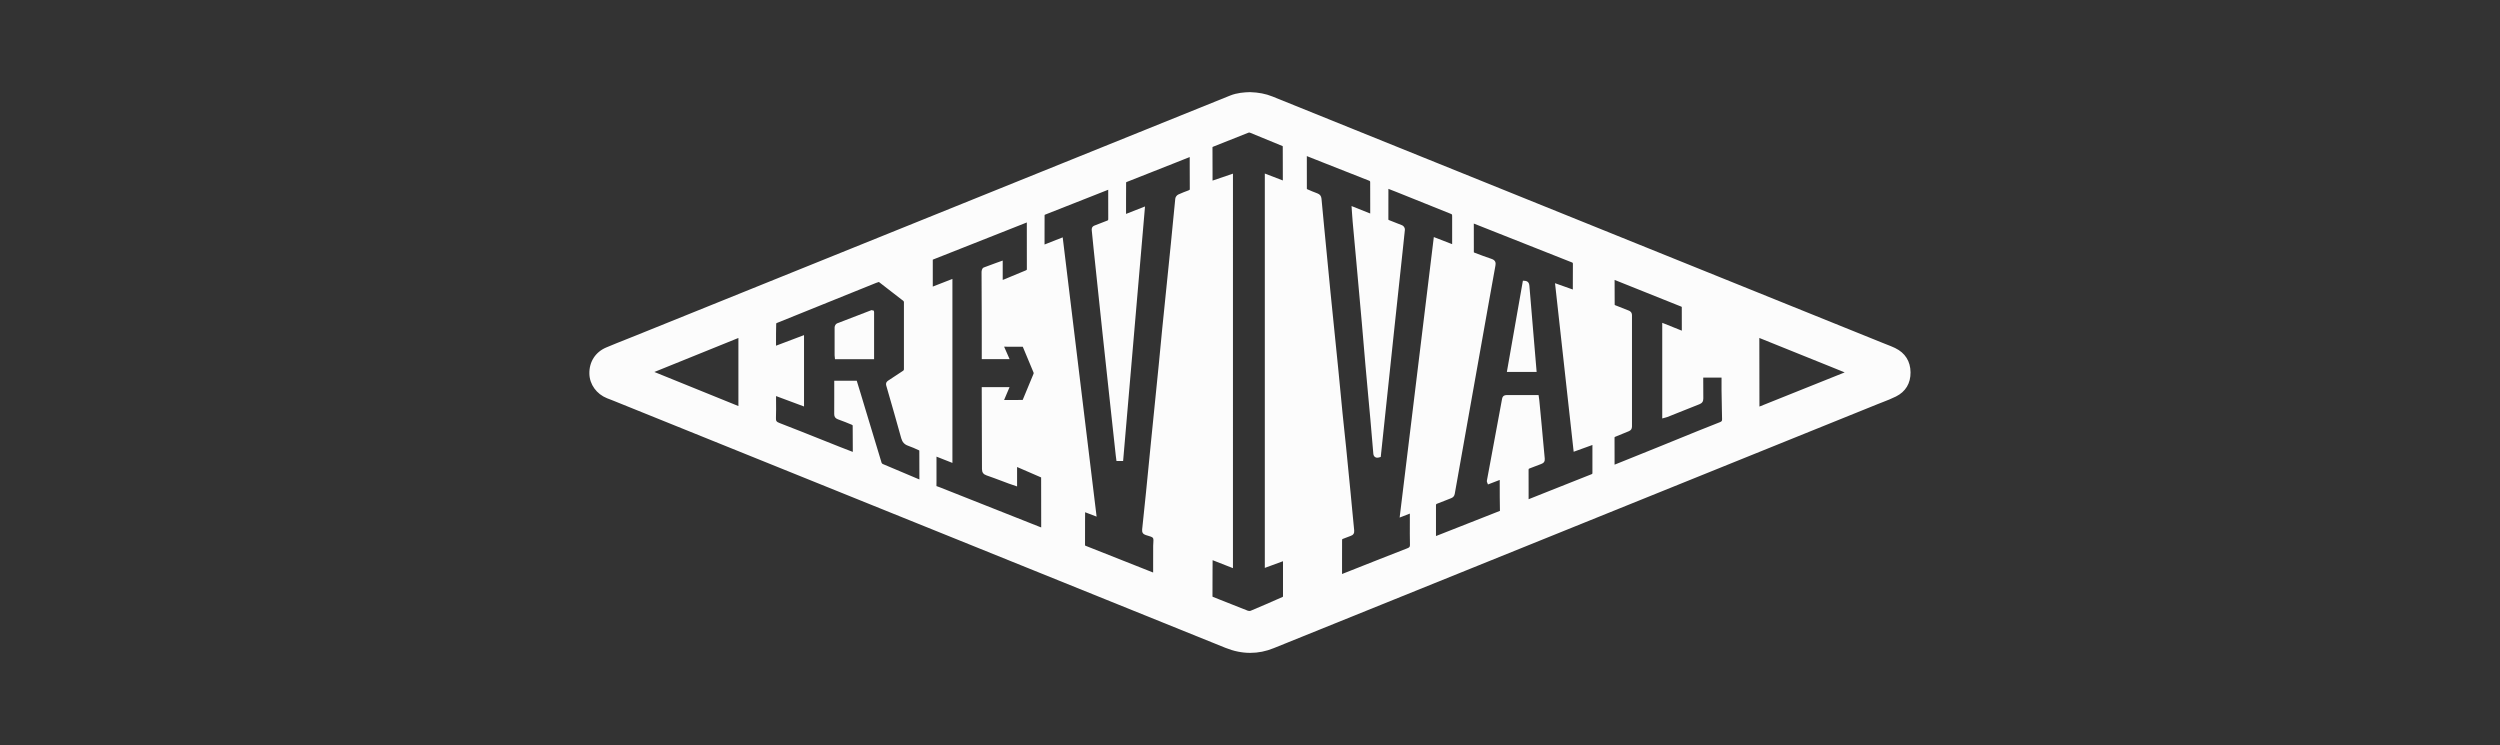 <?xml version="1.0" encoding="UTF-8"?>
<svg id="Layer_1" data-name="Layer 1" xmlns="http://www.w3.org/2000/svg" viewBox="0 0 707.91 210.96">
  <rect x="0" y="0" width="707.91" height="210.96" fill="#333333" stroke="none"/>
  <defs>
    <style>
      .cls-1 {
        fill: #fcfcfc;
        stroke-width: 0px;
      }
    </style>
  </defs>
  <path class="cls-1" d="m433.07,80.93c-.05-.59-.25-1.37-1.4-1.42l-.44-.02-4.54,25.83h8.43l-.88-10.43c-.4-4.65-.79-9.3-1.17-13.96Z"/>
  <path class="cls-1" d="m536.68,98.57c-.79-.38-1.62-.7-2.41-1.01-.32-.13-.64-.25-.96-.38l-35.42-14.3c-45.86-18.52-91.73-37.03-137.59-55.56-1.87-.76-3.95-1.16-6.35-1.23h-.03c-1.57.04-3.63.18-5.57.96-8,3.23-16,6.46-24,9.69l-144.06,58.17c-.94.38-1.88.75-2.83,1.13-1.92.76-3.9,1.55-5.84,2.37-3.04,1.3-4.81,4.08-4.73,7.43.07,3.03,2.04,5.75,5.01,6.93.28.11.55.21.83.32.31.12.62.23.92.36l104.79,42.3c22.86,9.23,45.72,18.45,68.58,27.7,2.33.94,4.67,1.42,6.98,1.42s4.47-.44,6.66-1.33c57.04-23.04,114.08-46.09,171.11-69.14.46-.19.93-.37,1.4-.55,1.23-.48,2.5-.97,3.71-1.58,2.72-1.36,4.15-3.72,4.12-6.84-.03-3.13-1.53-5.5-4.33-6.86Zm-327.59,16.41l-23.8-9.65,23.8-9.63v19.28Zm51.23,20.78l-1.33-.56c-3.02-1.27-6.03-2.53-9.04-3.82-.12-.05-.28-.23-.31-.33-1.55-5.1-3.09-10.2-4.63-15.3l-1.31-4.35c-.22-.73-.45-1.47-.67-2.18l-.43-1.41h-6.37v4.57c0,1.62.01,3.23-.01,4.85-.01.77.31,1.23,1.04,1.5,1.48.54,2.78,1.04,3.96,1.55.07.03.21.17.23.17.03,2.17.03,4.34.03,6.58v.93l-.6-.23c-1.04-.4-2.05-.78-3.05-1.18-1.66-.66-3.32-1.32-4.97-1.98-3.96-1.58-8.06-3.22-12.11-4.78-.87-.33-1.06-.59-1.03-1.4.06-1.65.05-3.28.03-4.99,0-.42,0-.83,0-1.25l7.92,2.95v-20.21l-7.93,3v-1.02c0-1.75,0-3.49.05-5.21.01-.05.08-.15.08-.16,7.47-3.03,14.95-6.05,22.43-9.06l5.03-2.03c.49-.2.97-.41,1.54-.57,2.33,1.78,4.65,3.57,6.96,5.39.05.04.13.2.13.26,0,3.46,0,6.93,0,10.39,0,2.89,0,5.77,0,8.66,0,.24-.05.32-.26.46-.87.56-1.73,1.14-2.59,1.71l-1.56,1.03c-.26.17-.85.56-.59,1.46,1.6,5.54,2.94,10.19,4.24,14.9.31,1.1.91,1.76,1.95,2.12,1,.35,2.01.8,3.07,1.29.03.01.07.05.1.08.02,2.44.02,4.87.02,7.35v.85Zm34.5,13.59c-.12-.05-.24-.09-.36-.14l-28.05-11.11-.58-.22c-.31-.12-.62-.24-.66-.24-.02-.07-.01-.31,0-.53,0-.22.02-.49.01-.83-.02-1.8-.01-3.61,0-5.46v-1.52s4.51,1.78,4.51,1.78v-52.1l-5.56,2.17v-2.48c0-1.67,0-3.33,0-5,0-.09,0-.13,0-.13,0,0,.04-.03.13-.07,6.56-2.59,13.12-5.19,19.68-7.78l6.82-2.7v3.62c0,3.17,0,6.35.01,9.52,0,.3-.03.32-.27.42-1.31.53-2.62,1.08-3.93,1.63l-2.05.86c-.19.08-.38.15-.59.22v-5.48l-1.93.69c-1.18.42-2.32.83-3.43,1.27-.6.24-.63,1.15-.63,1.33,0,2.54.01,5.09.03,7.63l.02,4.42c0,2.39,0,4.77.01,7.16v5.41h7.88l-1.55-3.52h.38c1.67,0,3.29,0,4.9.02,0,0,0,.02.02.03,1.03,2.42,2.04,4.85,3.04,7.28.03.08.03.24,0,.32-1,2.46-2.02,4.91-3.05,7.35,0,.02-.03.05-.06.08-1.58.02-3.16.02-4.81.02h-.43s1.55-3.65,1.55-3.65h-7.88l.02,7.28c.02,5.31.05,10.62.05,15.92,0,.94.39,1.48,1.29,1.79,1.46.5,2.91,1.05,4.35,1.59l1.92.72c.31.11.63.22.98.34l1.4.48v-5.5l.77.33c2.05.89,4.04,1.75,6.04,2.62.02,4.31.02,8.63.02,13.03v1.12Zm41.83-95.48c-1.1.4-2.07.79-2.98,1.2-.39.18-.82.66-.87,1.17-.24,2.3-.46,4.61-.68,6.91-.18,1.92-.37,3.83-.56,5.75-.43,4.27-.86,8.53-1.3,12.8-.39,3.87-.79,7.73-1.18,11.6-.17,1.73-.34,3.46-.5,5.19-.15,1.59-.3,3.18-.46,4.78-.4,4.04-.81,8.09-1.22,12.13l-.98,9.72c-.24,2.4-.48,4.8-.71,7.2-.23,2.39-.47,4.79-.71,7.18-.35,3.47-.7,6.93-1.08,10.4-.09.85.22,1.35,1.02,1.61.19.06.39.12.6.18.58.17,1.23.35,1.44.65.18.26.14.88.1,1.42-.02.27-.04.53-.04.78,0,1.82,0,3.65-.01,5.47v2.1s-.07-.02-.1-.03l-18.97-7.51c-.08-.03-.2-.08-.22-.14.02-2.3.02-4.61.01-6.91l.02-2.47,3.25,1.24-9.6-79.08-5.14,2.03v-3.23c.01-1.66.02-3.33.01-4.99,0-.14.01-.18.1-.22,4.47-1.75,8.93-3.52,13.39-5.28l4.53-1.79s0,0,0,0v2.74c0,1.87,0,3.75.01,5.62q0,.28-.21.35c-.62.22-1.23.46-1.83.71-.6.24-1.2.48-1.81.7-.92.33-.85,1.09-.82,1.38.16,1.7.33,3.4.51,5.1l.55,5.21c.65,6.2,1.3,12.4,1.96,18.59.66,6.2,1.34,12.4,2.01,18.6l1.76,16.19c.03.23.06.47.09.71l.12.9h1.88l6.2-72.07-5.37,2.11v-4.07c.02-1.58.02-3.15.02-4.73,0-.14.01-.18.11-.22,4.42-1.74,8.83-3.48,13.24-5.23l4.66-1.85s0,.07,0,.1v2.71c0,2.06,0,4.12.02,6.18,0,.28-.01.3-.28.39Zm26.65,115.01s-.07.12-.08.14c-3.53,1.56-6.4,2.81-9.04,3.91-.22.1-.59.1-.82.01-2.58-1-5.16-2.03-7.73-3.06l-2.13-.85c-.07-.03-.17-.07-.17-.1.02-2.49.02-4.97.02-7.46l.02-2.85,5.76,2.26V49.17l-5.78,1.97v-2.57c0-2.25,0-4.51-.02-6.76,0-.14.02-.18.02-.18,0,0,.03-.03.15-.08l4.07-1.62c2-.8,4-1.59,6-2.38.08-.03.27-.03.4.03,3.07,1.24,6.13,2.49,9.17,3.77.02.01.07.05.09.08.02,2.87.02,5.75.02,8.69v.98l-5.1-1.96v111.67l5.15-1.89c0,3.33.01,6.67,0,9.96Zm35.92-23.49v2.57c-.01,2.07-.02,4.2.03,6.31.01.56-.13.75-.75.99-2.59.99-5.16,2.01-7.74,3.03l-10.74,4.25v-3.78c.02-1.91.03-3.83.01-5.74,0-.33.05-.38.31-.46.35-.12.7-.26,1.04-.4.35-.14.7-.29,1.06-.4.77-.25,1.1-.76,1.02-1.57-.2-2.04-.4-4.08-.59-6.12-.13-1.41-.26-2.81-.4-4.22-.43-4.4-.86-8.79-1.3-13.19-.15-1.53-.32-3.05-.48-4.57-.18-1.69-.36-3.39-.53-5.08-.21-2.1-.41-4.21-.61-6.32-.2-2.16-.41-4.33-.63-6.49-.35-3.49-.71-6.97-1.06-10.46-.38-3.75-.77-7.5-1.14-11.26-.39-3.89-.76-7.78-1.13-11.68l-.65-6.7c-.25-2.61-.51-5.22-.74-7.84-.07-.75-.43-1.22-1.14-1.49-1.1-.41-2.04-.8-2.88-1.18-.04-.02-.1-.09-.12-.09,0,0,0,0,0,0-.02-2.8-.02-5.6-.01-8.4v-.9s.05.02.07.03l4.49,1.78c4.34,1.72,8.67,3.43,13.01,5.13.33.13.37.19.37.52-.01,1.98,0,3.95.01,5.93v2.87s-5.29-2.11-5.29-2.11l.14,2.06c.05.83.11,1.62.18,2.41.19,2.14.39,4.28.59,6.43l.43,4.68c.53,5.82,1.05,11.64,1.57,17.46.17,1.91.33,3.82.49,5.73.18,2.07.35,4.13.53,6.2.25,2.83.51,5.66.77,8.5l.63,6.87c.29,3.22.58,6.44.83,9.67.02.33.1.8.5,1.07.4.28.89.18,1.22.08l.39-.11,2.45-23.15c.43-4.13.87-8.25,1.31-12.38.61-5.71,1.22-11.43,1.84-17.14l.72-6.72c.18-1.65.36-3.31.52-4.96.04-.47-.32-1.06-.77-1.25-.66-.27-1.32-.53-1.98-.78-.6-.23-1.2-.46-1.8-.71-.04-.02-.1-.07-.13-.11-.02-2.72,0-5.45.01-8.17v-.55s.26.1.26.1c.7.27,1.4.54,2.1.82,4.96,1.99,9.92,3.98,14.88,5.98.33.13.7.28.76.36.05.08.05.48.05.87v7.53l-5.19-2.01-9.68,79.43,2.9-1.13Zm51.7-11.41q0,.2-.17.27c-4.13,1.63-8.25,3.27-12.37,4.91l-5.4,2.15s-.08.03-.13.05v-2.39c0-1.97,0-3.95-.01-5.92,0-.29.02-.31.27-.4.53-.19,1.06-.4,1.59-.61.57-.23,1.13-.45,1.71-.65.77-.27,1.09-.76,1.01-1.55-.19-1.97-.37-3.94-.55-5.91l-.3-3.3c-.2-2.21-.42-4.43-.63-6.64l-.07-.7c-.02-.19-.05-.38-.08-.59l-.12-.83h-3.51c-1.83,0-3.66,0-5.49,0-.29,0-1.14,0-1.33,1.03-1.05,5.72-2.11,11.43-3.18,17.15l-1.13,6.08c-.04.2.03.36.09.49l.22.56,3.33-1.28v.83c0,2.7,0,5.34.06,7.93-6.03,2.39-12.07,4.76-18.11,7.13v-2.43c0-2.08.02-4.15,0-6.23,0-.33.04-.4.37-.52.66-.25,1.31-.51,1.97-.77.65-.26,1.3-.52,1.95-.77.6-.23.92-.62,1.03-1.26,1.26-7.13,2.53-14.26,3.8-21.39l5.85-32.86c.61-3.45,1.22-6.89,1.86-10.34.13-.68.12-1.51-1.06-1.9-1.64-.54-3.26-1.16-4.92-1.79-.03-.02-.09-.06-.13-.1-.03-2.56-.02-5.13-.01-7.69v-.44s6.51,2.58,6.51,2.58c7.07,2.8,14.14,5.61,21.22,8.4.3.12.33.14.33.52-.03,1.92-.02,3.84-.02,5.82v1.36s-5.04-1.79-5.04-1.79l5.28,47.73,5.31-1.92c0,.08,0,.16,0,.24v2.82c0,1.65,0,3.29,0,4.94Zm36.07-14.42c-4.07,1.59-8.19,3.27-12.16,4.89-1.65.67-3.29,1.35-4.94,2.01-3.18,1.29-6.37,2.57-9.55,3.85l-3.08,1.24s-.05.02-.07.03v-2.35c0-1.74,0-3.48-.01-5.23,0-.24,0-.24.2-.32.69-.27,1.37-.55,2.05-.84.59-.25,1.19-.5,1.78-.73.62-.25.91-.67.91-1.34-.01-10.49-.01-20.98,0-31.47,0-.91-.55-1.22-.97-1.38-1.29-.48-2.58-.99-3.82-1.51-.03-.01-.08-.05-.11-.09-.02-2.06-.02-4.13-.02-6.25v-.81c6.29,2.51,12.57,5.02,18.85,7.55.05.02.16.13.17.08.03,1.92.02,3.84.01,5.76v.98s-5.54-2.22-5.54-2.22v27.08l1.02-.28c.18-.05.32-.08.46-.14l2.88-1.15c2.06-.83,4.13-1.66,6.2-2.47.75-.3,1.08-.8,1.07-1.63-.03-1.56-.02-3.12-.02-4.7v-1.19h5.18v.76c0,.96,0,1.89,0,2.82.03,1.89.06,3.77.1,5.66l.05,2.47c0,.51-.02.68-.63.92Zm11.22-4.43c-.01-6.46-.02-12.93-.03-19.4v-.04s.04.02.06.03c4.13,1.67,8.26,3.33,12.4,5l7.55,3.04c1.23.5,2.47,1,3.77,1.53l.39.16-24.15,9.68Z"/>
  <path class="cls-1" d="m246.8,87.81l-1.3.5c-2.83,1.08-5.65,2.15-8.47,3.26-.41.16-.69.73-.7,1.14-.02,2.37-.01,4.74,0,7.11v.79c0,.15.02.3.04.46l.07.64h11.07v-13.34l-.08-.4-.62-.15Z"/>
</svg>